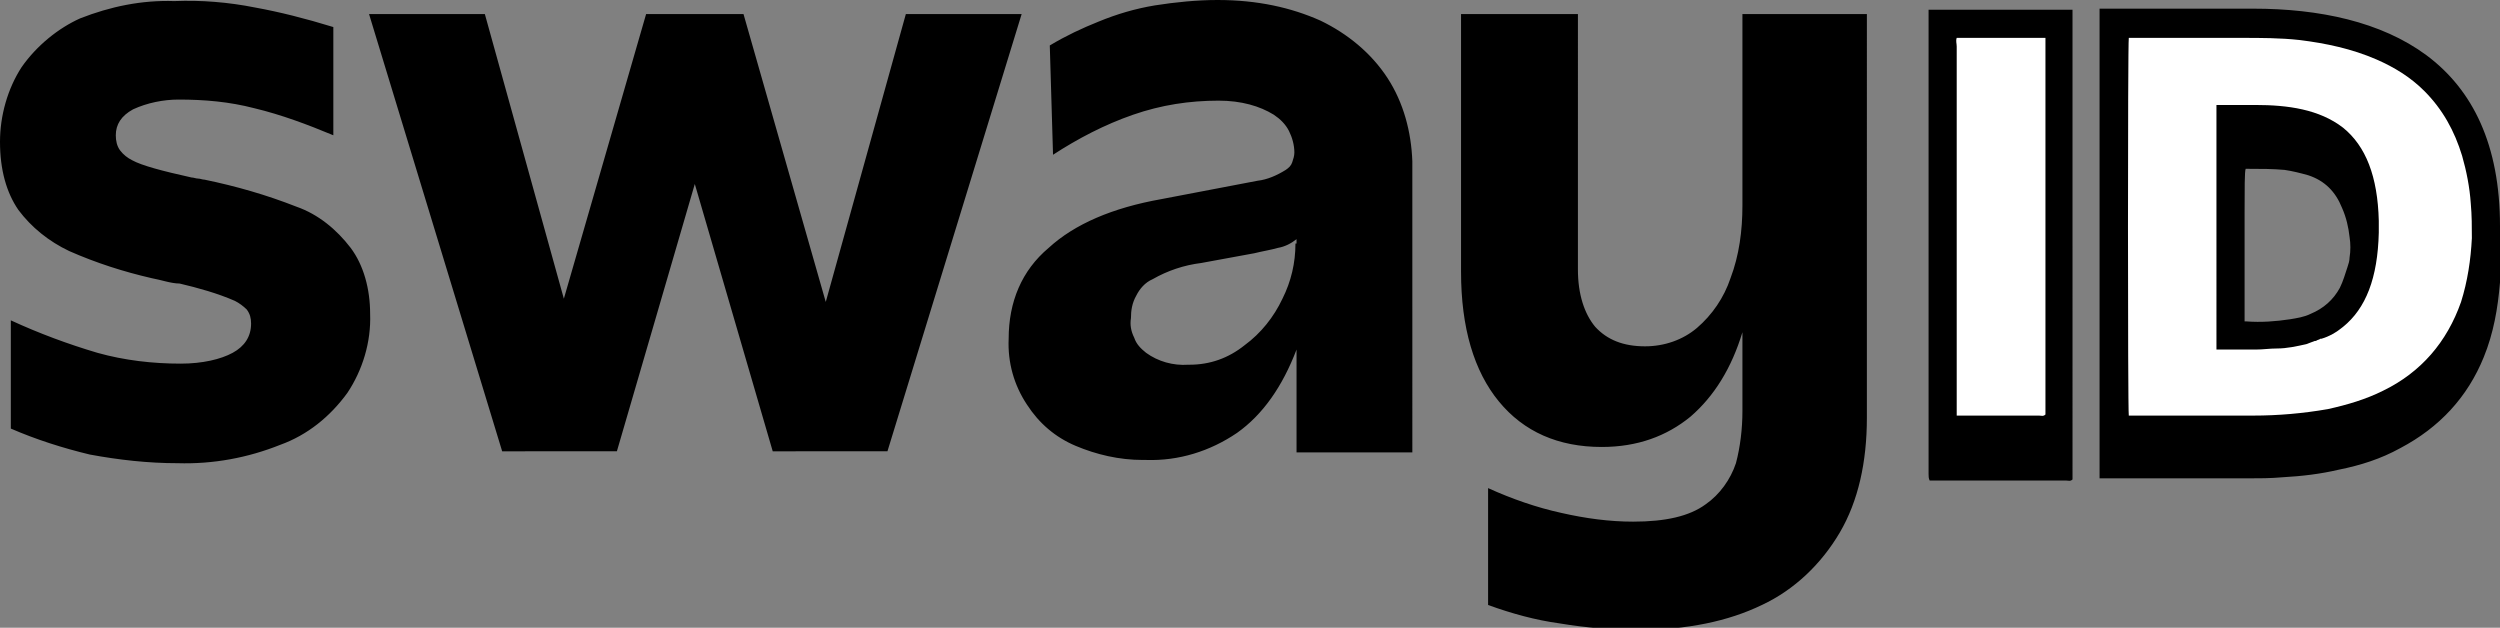 <?xml version="1.0" encoding="utf-8"?>
<!-- Generator: Adobe Illustrator 24.1.3, SVG Export Plug-In . SVG Version: 6.00 Build 0)  -->
<svg version="1.1" id="Layer_1" xmlns="http://www.w3.org/2000/svg" xmlns:xlink="http://www.w3.org/1999/xlink" x="0px" y="0px"
	 viewBox="0 0 231 58" style="enable-background:new 0 0 231 58;" xml:space="preserve">
<rect x="0" y="0" width="231" height="58" fill="#808080" stroke="none"/>
<style type="text/css">
	.st0{fill:#FFFFFF;}
</style>
<g>
	<path d="M83.7,1.3l-7.4,26.6L68.7,1.3h-9l-7.6,26.3L44.8,1.3H34.1l12.3,40.4H57L64.2,17l7.2,24.7H82L94.4,1.3H83.7z M128.2,7.2
		c-1.5-2.3-3.7-4.1-6.2-5.3c-2.7-1.2-5.8-1.9-9.5-1.9c-1.9,0-3.9,0.2-5.8,0.5c-1.8,0.3-3.5,0.8-5.2,1.5C100,2.6,98.5,3.3,97,4.2
		l0.3,10.1c2.3-1.5,4.8-2.8,7.4-3.7c2.6-0.9,5.2-1.3,7.9-1.3c2.1,0,3.8,0.5,5.1,1.3c0.6,0.4,1.1,0.9,1.4,1.5c0.3,0.6,0.5,1.3,0.5,2
		c0,0.3-0.1,0.6-0.2,0.9s-0.3,0.5-0.6,0.7c-0.8,0.5-1.7,0.9-2.6,1l-8.9,1.7c-4.5,0.8-8,2.3-10.4,4.5c-2.5,2.1-3.7,5-3.7,8.4
		c-0.1,2.2,0.5,4.3,1.7,6.1c1.1,1.7,2.6,3,4.5,3.8c1.9,0.8,4,1.3,6.2,1.3h0.3c3,0.1,5.9-0.8,8.4-2.5c2.4-1.7,4.2-4.3,5.5-7.7v9.5
		h10.7V14.9C130.4,12.2,129.7,9.5,128.2,7.2z M119.7,22.5c0,1.8-0.4,3.5-1.2,5.1c-0.8,1.7-2,3.2-3.5,4.3c-1.5,1.2-3.2,1.8-5.1,1.8
		h-0.1c-1.4,0.1-2.8-0.3-3.9-1.1c-0.5-0.4-0.9-0.8-1.1-1.4c-0.3-0.6-0.4-1.2-0.3-1.8c0-0.7,0.1-1.4,0.5-2.1c0.3-0.6,0.8-1.2,1.5-1.5
		c1.4-0.8,2.9-1.3,4.5-1.5l4.9-0.9c0.8-0.2,1.5-0.3,2.2-0.5c0.6-0.1,1.2-0.4,1.7-0.8V22.5z M32.4,22.9c-1.3-1.7-3-3.1-5-3.8
		c-2.8-1.1-5.6-1.9-8.5-2.5c-0.2,0-0.4-0.1-0.6-0.1c-0.2,0-0.4-0.1-0.6-0.1c-2.7-0.6-4.6-1.1-5.5-1.6c-0.4-0.2-0.8-0.5-1.1-0.9
		c-0.3-0.4-0.4-0.9-0.4-1.4c0-1,0.5-1.8,1.6-2.4c1.3-0.6,2.8-0.9,4.2-0.9c2.4,0,4.7,0.2,7,0.8c2.5,0.6,4.9,1.5,7.3,2.5v-10
		c-2.6-0.8-5-1.4-7.2-1.8c-2.5-0.5-5-0.7-7.5-0.6c-3-0.1-5.9,0.5-8.7,1.6C5.4,2.6,3.4,4.2,2,6.2c-1.3,2-2,4.5-2,6.9
		c0,2.6,0.6,4.7,1.7,6.3c1.2,1.6,2.8,2.9,4.7,3.8c2.5,1.1,5,1.9,7.6,2.5c0.5,0.1,0.9,0.2,1.3,0.3c0.4,0.1,0.9,0.2,1.3,0.2
		c1.7,0.4,3.5,0.9,5.1,1.6c0.4,0.2,0.8,0.5,1.1,0.8c0.3,0.4,0.4,0.8,0.4,1.3c0,1.2-0.6,2.1-1.7,2.7c-1.1,0.6-2.8,1-4.8,1
		c-2.6,0-5.2-0.3-7.7-1c-2.7-0.8-5.4-1.8-8-3v10c2.3,1,4.8,1.8,7.3,2.4c2.7,0.5,5.4,0.8,8.1,0.8v0c3.3,0.1,6.5-0.5,9.5-1.7
		c2.5-0.9,4.6-2.6,6.2-4.8c1.4-2.1,2.2-4.7,2.1-7.3C34.2,26.7,33.6,24.5,32.4,22.9z M231,22.6c0-0.5,0-1.1,0-1.7
		c0-7.5-2.5-12.6-6.8-15.8c-4.2-3.1-9.9-4.3-16-4.3H194v30c0,4.4,0,8.7,0,13.1c0,0.1,0,0.2,0,0.3h0.7c4.3,0,8.6,0,13,0
		c1,0,2.1,0,3.2-0.1c1.8-0.1,3.5-0.3,5.2-0.7c2-0.4,3.9-1,5.7-2c3.6-1.9,6.2-4.7,7.7-8.4c0.9-2.2,1.3-4.5,1.5-6.9
		c0.1-1.1,0.1-2.3,0-3.4V22.6z M213.5,29c-0.6,0.3-1.3,0.4-1.9,0.5c-1.3,0.2-2.7,0.3-4,0.2c0,0-0.1,0-0.2,0c0-0.1,0-0.2,0-0.3v-9.8
		c0-2.1,0-3.8,0.1-4c0.1,0,0.2,0,0.3,0c1.1,0,2.2,0,3.3,0.1c0.7,0.1,1.5,0.3,2.2,0.5c1.5,0.5,2.5,1.5,3.1,3c0.4,0.9,0.6,1.8,0.7,2.7
		c0.1,0.6,0.1,1.3,0,1.9c0,0.3-0.1,0.6-0.2,0.9c-0.2,0.6-0.4,1.3-0.7,1.9C215.6,27.7,214.7,28.5,213.5,29z M191.5,1.3
		c0,0,0-0.1,0-0.1V0.9h-13.3v40.2h0v0.2c0,0.8,0,1.7,0,2.5c0,0.2,0,0.4,0.1,0.6h2.7c3.3,0,6.6,0,9.9,0c0.2,0,0.4,0.1,0.6-0.1
		c0-0.2,0-0.4,0-0.6V1.9C191.5,1.7,191.5,1.5,191.5,1.3z M161,1.3V19c0,2.3-0.3,4.6-1.1,6.7c-0.6,1.8-1.7,3.4-3.1,4.6
		c-1.3,1.1-3,1.7-4.8,1.7c-2,0-3.5-0.6-4.6-1.8c-1-1.2-1.6-3-1.6-5.3V1.3H135v23.8c0,5.2,1.2,9.2,3.5,12c2.3,2.8,5.5,4.2,9.5,4.2
		c3.3,0,6-1,8.2-2.8c2.2-1.9,3.8-4.5,4.8-7.8v7.3c0,1.6-0.2,3.3-0.6,4.8c-0.5,1.5-1.5,2.9-2.8,3.8c-1.5,1.1-3.7,1.6-6.7,1.6
		c-2.2,0-4.4-0.3-6.6-0.8c-2.3-0.5-4.6-1.3-6.8-2.3v10.8c2.2,0.8,4.4,1.4,6.6,1.7c2.4,0.4,4.8,0.6,7.3,0.6c4.5,0,8.3-0.8,11.4-2.3
		c3-1.4,5.5-3.8,7.2-6.7c1.7-2.9,2.5-6.5,2.5-10.6V1.3H161z"/>
	<path class="st0" d="M180.8,3.5c-0.1,0.3,0,0.5,0,0.8v33.4c0,0.1,0,0.3,0,0.4c0,0.1,0,0.2,0,0.3c0.1,0,0.2,0,0.3,0
		c0.3,0,0.5,0,0.8,0c2.2,0,4.3,0,6.5,0c0.2,0,0.4,0.1,0.6-0.1V3.7c0-0.1,0-0.1,0-0.2H180.8z"/>
	<path class="st0" d="M228.3,18.8c-0.1-1.5-0.4-3-0.8-4.4c-0.7-2.3-1.8-4.3-3.5-6c-1.3-1.3-2.8-2.2-4.4-2.9c-2.3-1-4.7-1.5-7.1-1.8
		c-1.8-0.2-3.6-0.2-5.4-0.2c-3.2,0-6.4,0-9.6,0c-0.2,0-0.3,0-0.5,0c-0.1,0-0.2,0-0.3,0c-0.1,0.5-0.1,34.4,0,34.9c0.2,0,0.4,0,0.6,0
		c3.6,0,7.3,0,10.9,0c2.3,0,4.6-0.2,6.9-0.6c1.8-0.4,3.5-0.9,5.1-1.7c3.5-1.7,5.9-4.5,7.2-8.2c0.6-1.9,0.9-3.9,1-5.9
		C228.4,21,228.4,19.9,228.3,18.8z M219.8,21.5c-0.1,4.2-1.2,7-3.3,8.7c-0.6,0.5-1.3,0.9-2,1.1c0,0,0,0-0.1,0
		c-0.1,0.1-0.3,0.1-0.4,0.2c0,0,0,0-0.1,0c-0.3,0.1-0.5,0.2-0.8,0.3c-0.9,0.2-1.8,0.4-2.7,0.4c-0.7,0-1.3,0.1-2,0.1h-3.6V9.7h3.6
		c3,0,5.9,0.4,8.1,2.1c2.1,1.7,3.2,4.5,3.3,8.6C219.8,20.7,219.8,21.2,219.8,21.5z"/>
</g>
</svg>
